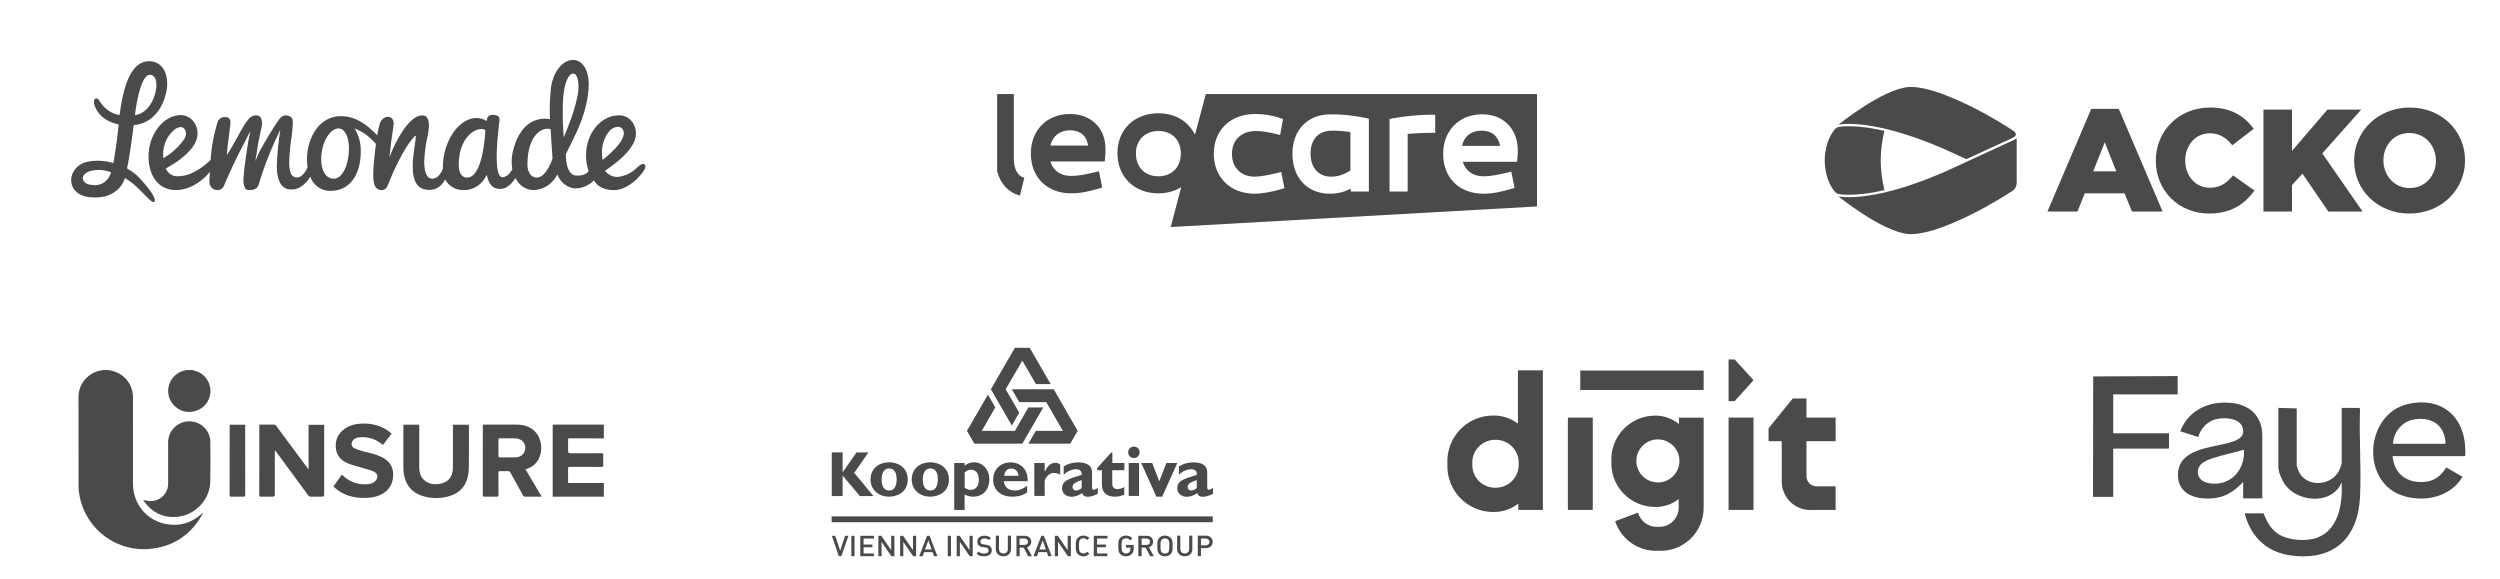 <svg width="298" height="69" viewBox="0 0 298 69" fill="none" xmlns="http://www.w3.org/2000/svg">
<path d="M101.824 56.364L104.113 59.13H102.497L100.441 56.682V59.13H99.144V53.928H100.441V56.278H100.453L102.093 53.928H103.513L101.824 56.364Z" fill="#4A4A4A"/>
<path d="M108.201 57.159C108.201 55.654 106.952 55.103 105.998 55.103C104.835 55.103 103.77 55.8 103.77 57.147C103.77 58.383 104.712 59.203 105.998 59.203C106.854 59.203 108.201 58.725 108.201 57.159ZM106.879 57.135C106.879 57.991 106.573 58.468 105.998 58.468C105.532 58.468 105.092 58.175 105.092 57.147C105.092 56.253 105.459 55.837 105.998 55.837C106.609 55.849 106.879 56.363 106.879 57.135Z" fill="#4A4A4A"/>
<path d="M113.109 57.159C113.109 55.654 111.86 55.103 110.905 55.103C109.743 55.103 108.678 55.8 108.678 57.147C108.678 58.383 109.62 59.203 110.905 59.203C111.774 59.203 113.109 58.725 113.109 57.159ZM111.787 57.135C111.787 57.991 111.481 58.468 110.905 58.468C110.44 58.468 110 58.175 110 57.147C110 56.253 110.367 55.837 110.905 55.837C111.53 55.849 111.787 56.363 111.787 57.135Z" fill="#4A4A4A"/>
<path d="M114.981 55.188H113.745V60.782H114.981V58.934C115.275 59.105 115.642 59.203 115.997 59.203C117.16 59.203 117.931 58.383 117.931 57.11C117.931 55.972 117.123 55.103 116.107 55.103C115.679 55.103 115.336 55.237 114.981 55.519V55.188ZM114.981 56.315C115.287 56.07 115.483 55.996 115.752 55.996C116.34 55.996 116.682 56.437 116.682 57.196C116.682 57.93 116.303 58.395 115.703 58.395C115.458 58.395 115.238 58.322 114.993 58.138V56.315H114.981Z" fill="#4A4A4A"/>
<path d="M122.435 57.906C121.859 58.322 121.468 58.469 120.978 58.469C120.195 58.469 119.718 58.053 119.669 57.355H122.496C122.557 55.923 121.615 55.115 120.464 55.115C119.253 55.115 118.384 55.972 118.384 57.171C118.384 58.407 119.277 59.203 120.672 59.203C120.978 59.203 121.725 59.203 122.435 58.689V57.906ZM119.693 56.719C119.754 56.168 120.06 55.85 120.55 55.85C121.027 55.85 121.358 56.18 121.407 56.719H119.693Z" fill="#4A4A4A"/>
<path d="M124.527 56.045L124.54 56.229C124.907 55.409 125.347 55.201 125.69 55.176C125.825 55.164 126.106 55.127 126.375 55.397V56.584C126.057 56.376 125.715 56.388 125.519 56.388C125.103 56.388 124.527 56.939 124.527 57.416V59.117H123.291V55.188H124.527V56.045Z" fill="#4A4A4A"/>
<path d="M130.843 58.151C130.561 58.359 130.463 58.371 130.378 58.371C130.255 58.371 130.17 58.297 130.17 58.102V56.302C130.17 55.446 129.497 55.115 128.505 55.115C127.881 55.115 127.306 55.274 126.792 55.593V56.596C127.183 56.192 127.746 55.935 128.248 55.935C128.787 55.935 128.958 56.229 128.934 56.596C127.281 57.11 126.596 57.306 126.596 58.248C126.596 58.75 127.061 59.215 127.697 59.215C128.126 59.215 128.517 59.093 129.007 58.775C129.093 59.093 129.289 59.215 129.692 59.215C130.023 59.215 130.512 59.056 130.855 58.86V58.151M128.934 58.175C128.726 58.359 128.481 58.469 128.248 58.469C128.016 58.469 127.844 58.273 127.844 58.053C127.844 57.661 128.199 57.49 128.934 57.22V58.175Z" fill="#4A4A4A"/>
<path d="M134.013 56.045H132.581V57.673C132.581 58.053 132.801 58.297 133.18 58.297C133.437 58.297 133.67 58.236 134.013 58.065V58.958C133.572 59.142 133.254 59.203 132.874 59.203C132.054 59.203 131.344 58.824 131.344 57.734V56.045H130.781V55.8L132.434 53.952H132.593V55.188H134.025V56.045" fill="#4A4A4A"/>
<path d="M135.849 53.916C135.849 54.295 135.543 54.601 135.163 54.601C134.784 54.601 134.478 54.295 134.478 53.916C134.478 53.536 134.784 53.23 135.163 53.23C135.543 53.23 135.849 53.536 135.849 53.916ZM134.539 55.188H135.775V59.117H134.539V55.188Z" fill="#4A4A4A"/>
<path d="M136.032 55.188H137.342L138.186 57.367L139.031 55.188H140.34L138.529 59.203H137.844L136.032 55.188Z" fill="#4A4A4A"/>
<path d="M144.575 58.151C144.281 58.359 144.183 58.371 144.11 58.371C143.975 58.371 143.902 58.297 143.902 58.102V56.302C143.902 55.446 143.229 55.115 142.237 55.115C141.613 55.115 141.038 55.274 140.524 55.593V56.596C140.915 56.192 141.478 55.935 141.98 55.935C142.519 55.935 142.69 56.229 142.666 56.596C141.013 57.11 140.328 57.306 140.328 58.248C140.328 58.75 140.793 59.215 141.429 59.215C141.858 59.215 142.249 59.093 142.727 58.775C142.812 59.093 143.008 59.215 143.424 59.215C143.755 59.215 144.244 59.056 144.587 58.86V58.151M142.653 58.175C142.445 58.359 142.2 58.469 141.968 58.469C141.748 58.469 141.564 58.273 141.564 58.053C141.564 57.661 141.919 57.49 142.653 57.22V58.175Z" fill="#4A4A4A"/>
<path d="M117.759 47.038L118.64 48.568L117.025 51.358H120.978L122.581 48.568H124.356L121.859 52.888H116.144L115.262 51.358L117.759 47.038Z" fill="#4A4A4A"/>
<path d="M122.581 52.887L123.475 51.358H126.694L124.711 47.931H121.492L120.611 46.401H125.604L128.456 51.358L127.575 52.887H122.581Z" fill="#4A4A4A"/>
<path d="M125.237 45.777H123.475L121.859 42.986L119.877 46.401L121.492 49.191L120.611 50.721L118.114 46.401L120.978 41.456H122.741L125.237 45.777Z" fill="#4A4A4A"/>
<path d="M144.563 61.553H99.131V62.25H144.563V61.553Z" fill="#4A4A4A"/>
<path d="M100.282 66.302H99.988L99.156 63.866H99.56L100.147 65.641L100.735 63.866H101.138L100.282 66.302ZM101.481 66.302V63.866H101.861V66.302H101.481ZM102.546 66.302V63.866H104.174V64.197H102.938V64.906H103.99V65.237H102.938V65.971H104.174V66.302H102.546ZM106.254 66.302L105.079 64.588V66.302H104.7V63.866H105.055L106.23 65.579V63.866H106.609V66.302H106.254ZM108.849 66.302L107.674 64.588V66.302H107.295V63.866H107.65L108.825 65.579V63.866H109.204V66.302H108.849ZM111.334 66.302L111.162 65.812H110.159L109.987 66.302H109.571L110.501 63.866H110.807L111.738 66.302H111.334ZM110.66 64.417L110.269 65.494H111.052L110.66 64.417ZM112.974 66.302V63.866H113.353V66.302H112.974ZM115.593 66.302L114.418 64.588V66.302H114.038V63.866H114.393L115.568 65.579V63.866H115.948V66.302H115.593ZM117.294 66.314C116.915 66.314 116.633 66.228 116.401 65.996L116.658 65.751C116.841 65.934 117.049 65.983 117.306 65.983C117.637 65.983 117.833 65.849 117.833 65.616C117.833 65.506 117.796 65.42 117.735 65.359C117.673 65.298 117.612 65.273 117.453 65.261L117.159 65.225C116.951 65.2 116.792 65.127 116.682 65.029C116.56 64.919 116.499 64.76 116.499 64.564C116.499 64.135 116.817 63.854 117.343 63.854C117.673 63.854 117.918 63.94 118.126 64.135L117.882 64.368C117.722 64.221 117.539 64.184 117.331 64.184C117.037 64.184 116.866 64.343 116.866 64.564C116.866 64.649 116.89 64.735 116.964 64.784C117.025 64.833 117.135 64.882 117.245 64.894L117.539 64.931C117.771 64.968 117.906 65.016 118.016 65.114C118.151 65.225 118.224 65.408 118.224 65.616C118.212 66.045 117.833 66.314 117.294 66.314ZM119.607 66.314C119.093 66.314 118.702 65.971 118.702 65.469V63.854H119.081V65.445C119.081 65.775 119.289 65.971 119.607 65.971C119.925 65.971 120.134 65.775 120.134 65.445V63.854H120.513V65.469C120.513 65.983 120.121 66.314 119.607 66.314ZM122.557 66.302L122.018 65.273H121.541V66.302H121.162V63.866H122.141C122.618 63.866 122.924 64.16 122.924 64.576C122.924 64.919 122.704 65.151 122.422 65.225L123.01 66.302H122.557ZM122.104 64.197H121.529V64.955H122.104C122.361 64.955 122.532 64.821 122.532 64.576C122.532 64.331 122.361 64.197 122.104 64.197ZM124.956 66.302L124.784 65.812H123.781L123.609 66.302H123.193L124.123 63.866H124.429L125.36 66.302H124.956ZM124.283 64.417L123.891 65.494H124.674L124.283 64.417ZM127.293 66.302L126.118 64.588V66.302H125.739V63.866H126.094L127.269 65.579V63.866H127.648V66.302H127.293ZM129.141 66.314C128.872 66.314 128.652 66.216 128.481 66.057C128.236 65.812 128.236 65.543 128.236 65.078C128.236 64.613 128.236 64.343 128.481 64.099C128.652 63.927 128.884 63.842 129.141 63.842C129.46 63.842 129.668 63.952 129.851 64.123L129.594 64.368C129.46 64.245 129.35 64.16 129.141 64.16C128.995 64.16 128.86 64.209 128.762 64.307C128.64 64.441 128.615 64.576 128.615 65.066C128.615 65.555 128.64 65.69 128.762 65.824C128.848 65.922 128.982 65.971 129.141 65.971C129.35 65.971 129.46 65.898 129.594 65.763L129.851 66.008C129.655 66.204 129.447 66.314 129.141 66.314ZM130.378 66.302V63.866H132.005V64.197H130.769V64.906H131.822V65.237H130.769V65.971H132.005V66.302H130.378ZM134.906 66.032C134.722 66.216 134.49 66.314 134.208 66.314C133.939 66.314 133.719 66.216 133.548 66.057C133.303 65.812 133.303 65.543 133.303 65.078C133.303 64.613 133.303 64.343 133.548 64.099C133.719 63.927 133.939 63.842 134.208 63.842C134.551 63.842 134.747 63.94 134.979 64.16L134.722 64.405C134.563 64.245 134.441 64.16 134.221 64.16C134.074 64.16 133.927 64.221 133.841 64.307C133.719 64.441 133.694 64.576 133.694 65.066C133.694 65.555 133.719 65.69 133.841 65.824C133.927 65.922 134.074 65.971 134.221 65.971C134.392 65.971 134.527 65.91 134.625 65.8C134.722 65.702 134.747 65.567 134.747 65.408V65.273H134.221V64.955H135.139V65.323C135.139 65.665 135.077 65.861 134.906 66.032ZM137.097 66.302L136.558 65.273H136.081V66.302H135.689V63.866H136.668C137.146 63.866 137.452 64.16 137.452 64.576C137.452 64.919 137.231 65.151 136.95 65.225L137.537 66.302H137.097ZM136.656 64.197H136.081V64.955H136.656C136.913 64.955 137.085 64.821 137.085 64.576C137.085 64.331 136.913 64.197 136.656 64.197ZM139.532 66.057C139.361 66.228 139.129 66.314 138.859 66.314C138.59 66.314 138.37 66.216 138.198 66.057C137.954 65.812 137.954 65.543 137.954 65.078C137.954 64.613 137.954 64.343 138.198 64.099C138.37 63.927 138.59 63.842 138.859 63.842C139.129 63.842 139.361 63.94 139.532 64.099C139.777 64.343 139.777 64.613 139.777 65.078C139.777 65.543 139.777 65.812 139.532 66.057ZM139.239 64.319C139.153 64.221 139.006 64.172 138.859 64.172C138.712 64.172 138.566 64.233 138.48 64.319C138.357 64.454 138.333 64.588 138.333 65.078C138.333 65.567 138.357 65.702 138.48 65.837C138.566 65.934 138.712 65.983 138.859 65.983C139.006 65.983 139.153 65.922 139.239 65.837C139.361 65.702 139.386 65.567 139.386 65.078C139.386 64.588 139.361 64.454 139.239 64.319ZM141.221 66.314C140.707 66.314 140.316 65.971 140.316 65.469V63.854H140.695V65.445C140.695 65.775 140.903 65.971 141.221 65.971C141.54 65.971 141.748 65.775 141.748 65.445V63.854H142.127V65.469C142.139 65.983 141.735 66.314 141.221 66.314ZM143.73 65.335H143.155V66.289H142.776V63.854H143.743C144.244 63.854 144.55 64.172 144.55 64.588C144.55 65.029 144.232 65.335 143.73 65.335ZM143.718 64.197H143.155V65.004H143.706C143.975 65.004 144.159 64.857 144.159 64.6C144.159 64.343 143.975 64.197 143.718 64.197Z" fill="#4A4A4A"/>
<mask id="mask0_5695_9321" style="mask-type:luminance" maskUnits="userSpaceOnUse" x="0" y="0" width="86" height="32">
<path d="M85.36 0.749H0.037V31.661H85.36V0.749Z" fill="white"/>
</mask>
<g mask="url(#mask0_5695_9321)">
<path fill-rule="evenodd" clip-rule="evenodd" d="M71.825 19.058L71.778 18.627C71.714 18.097 71.755 17.558 71.898 17.047C72.041 16.535 72.283 16.062 72.608 15.659C72.737 15.498 72.894 15.368 73.07 15.273C73.246 15.179 73.437 15.124 73.633 15.11C73.766 15.101 73.899 15.135 74.015 15.206C74.132 15.278 74.226 15.384 74.287 15.512C74.875 16.785 71.827 19.059 71.827 19.059M67.192 16.381L67.151 15.663L67.145 15.572C67.062 14.271 67.057 12.965 67.128 11.663C67.272 9.906 67.746 8.77 68.335 8.77C68.399 8.773 68.461 8.791 68.518 8.824C68.574 8.857 68.623 8.903 68.66 8.959C68.954 9.357 69.04 10.417 68.857 11.371C68.599 12.614 68.228 13.826 67.749 14.99C67.651 15.241 67.565 15.462 67.498 15.652L67.192 16.381ZM63.977 21.168C63.226 21.168 62.871 20.386 62.871 19.651C62.871 15.86 64.797 15.111 65.64 15.401C65.64 15.401 65.668 16.121 65.736 17.048C65.795 17.853 65.848 18.806 65.861 18.888C65.861 18.888 65.161 21.166 63.976 21.166M57.852 15.548C57.852 15.548 57.638 21.166 55.687 21.166C54.752 21.166 54.68 20.034 54.68 19.686C54.68 15.68 57.477 14.967 57.852 15.546M39.804 21.298C38.685 21.298 38.286 20.091 38.286 18.962C38.286 16.903 39.39 15.307 40.338 15.307C41.263 15.307 41.598 16.687 41.598 17.614C41.598 19.68 40.809 21.298 39.804 21.298ZM21.996 16.521C21.332 17.498 20.467 18.295 19.469 18.849C19.395 18.215 19.475 17.571 19.702 16.981C19.928 16.391 20.293 15.874 20.76 15.482C21.929 14.573 22.46 15.734 21.997 16.519M70.792 21.5C71.248 22.281 72.06 22.66 73.207 22.66C74.468 22.66 75.773 21.628 76.52 20.667C76.964 20.098 77.012 19.77 76.826 19.592C76.657 19.429 76.282 19.642 75.938 19.978C75.302 20.609 74.493 20.999 73.634 21.089C73.346 21.101 73.059 21.04 72.796 20.912C72.533 20.785 72.301 20.593 72.118 20.353C74.239 18.945 75.801 17.348 75.801 15.976C75.815 15.678 75.77 15.38 75.67 15.101C75.569 14.823 75.416 14.57 75.219 14.36C75.022 14.15 74.786 13.988 74.527 13.883C74.268 13.778 73.992 13.733 73.715 13.752C71.858 13.752 69.853 15.598 69.853 18.582C69.86 19.203 69.964 19.819 70.159 20.404C70.159 20.404 69.791 21.027 68.62 20.922C67.374 20.811 67.454 18.362 67.454 18.362C67.454 18.362 67.834 17.589 67.979 17.302C68.821 15.618 69.975 13.312 70.161 10.548C70.263 8.999 69.862 8.167 69.504 7.742C69.364 7.562 69.191 7.416 68.996 7.311C68.8 7.207 68.588 7.147 68.37 7.135C66.93 7.135 65.932 8.742 65.689 10.329C65.544 11.614 65.497 12.909 65.549 14.202C65.1 14.115 64.641 14.123 64.196 14.228C63.751 14.333 63.33 14.532 62.957 14.813C61.769 15.69 61.242 17.444 61.075 18.33C61 18.737 60.974 19.152 60.999 19.566C61.011 19.763 61.067 20.144 61.067 20.144C61.067 20.144 60.64 21.123 59.88 21.123C58.658 21.123 59.465 14.955 59.511 14.609C59.55 14.33 59.706 13.734 58.844 13.692C58.322 13.667 58.105 13.879 58.065 14.155L58.03 14.431C58.03 14.431 56.262 13.122 54.26 15.48C53.289 16.752 52.768 18.357 52.789 20.006V20.098C52.789 20.098 52.351 21.478 51.331 21.271C50.651 21.134 50.564 19.818 50.564 19.309C50.6 18.32 50.725 17.337 50.937 16.373C51.032 15.949 51.098 15.517 51.133 15.082C51.133 14.149 50.893 13.751 50.33 13.751C49.564 13.751 48.877 14.413 48.117 15.43C47.421 16.457 46.852 17.577 46.423 18.762C46.423 18.762 46.455 18.399 46.505 18.049C46.537 17.822 46.625 16.774 46.788 15.821C46.879 15.294 46.911 14.863 46.917 14.816C46.935 14.703 46.931 14.587 46.904 14.476C46.878 14.365 46.83 14.261 46.764 14.171C46.697 14.09 46.615 14.025 46.522 13.982C46.43 13.938 46.33 13.916 46.229 13.918C45.992 13.938 45.768 14.041 45.59 14.211C45.412 14.38 45.291 14.608 45.243 14.86C45.152 15.16 45.079 15.466 45.026 15.777L44.962 16.122L44.726 15.888C43.789 14.955 42.492 13.845 40.631 13.845C38.01 13.845 36.594 16.485 36.594 18.97C36.594 19.261 36.611 19.551 36.645 19.839L36.659 19.945C36.659 19.945 36.112 21.387 35.152 21.125C34.732 21.009 34.472 20.521 34.472 19.358C34.506 18.33 34.601 17.305 34.757 16.29C34.793 16.022 34.822 15.811 34.831 15.713L34.854 15.421C34.927 14.543 34.948 14.147 34.681 13.956C34.494 13.821 34.274 13.749 34.049 13.75C33.849 13.761 33.657 13.842 33.502 13.98C33.265 14.165 32.489 15.29 31.023 17.893C30.999 17.935 30.986 17.958 30.985 17.96L30.825 18.295L30.44 19.216L30.65 17.878L30.663 17.79C30.697 17.565 30.758 17.168 30.783 17.041L30.845 16.75C30.944 16.284 31.151 15.315 31.177 15.143C31.232 14.952 31.251 14.751 31.233 14.552C31.215 14.353 31.159 14.159 31.071 13.984C30.993 13.898 30.898 13.833 30.793 13.793C30.689 13.752 30.577 13.738 30.466 13.751C29.935 13.751 29.506 14.193 28.769 15.495C28.654 15.699 28.223 16.477 27.882 17.093C27.441 17.891 27.041 18.481 27.041 18.481L27.134 17.414C27.205 16.935 27.472 14.735 27.476 14.631C27.476 14.167 27.264 13.951 26.811 13.951C26.649 13.939 26.487 13.974 26.343 14.054C26.198 14.134 26.076 14.255 25.99 14.404C25.502 15.903 25.205 17.468 25.108 19.055C25.108 19.055 23.258 21.004 21.279 21.004C20.97 21.042 20.657 20.974 20.385 20.809C20.113 20.645 19.896 20.392 19.764 20.087C19.764 20.087 20.823 19.485 21.325 19.104C22.612 18.129 23.548 17.136 23.548 15.86C23.543 15.542 23.474 15.228 23.345 14.942C23.216 14.655 23.031 14.403 22.802 14.202C22.573 14.001 22.306 13.856 22.02 13.779C21.735 13.701 21.436 13.691 21.147 13.751C19.282 14.018 17.706 16.155 17.706 18.638C17.706 20.974 18.896 22.657 20.966 22.657C23.363 22.657 25.018 20.494 25.018 20.494L24.967 21.481C24.941 21.629 24.947 21.781 24.984 21.927C25.02 22.072 25.087 22.206 25.179 22.319C25.271 22.432 25.385 22.522 25.513 22.58C25.642 22.639 25.781 22.665 25.92 22.657C26.09 22.662 26.257 22.61 26.399 22.51C26.541 22.41 26.651 22.265 26.716 22.096C27.474 20.288 28.317 18.523 29.242 16.808L29.286 16.73L29.51 16.261L29.842 15.654L29.576 16.955C29.527 17.252 29.104 19.893 29.043 21.058C28.958 21.538 29.021 22.035 29.222 22.473C29.294 22.542 29.38 22.595 29.472 22.627C29.565 22.658 29.662 22.668 29.759 22.656C30.34 22.656 30.701 22.436 30.832 22.003C31.375 20.174 32.047 18.393 32.841 16.675L32.882 16.594L33.417 15.452C33.183 16.9 33.042 18.364 32.995 19.833C32.995 20.682 33.148 22.228 34.254 22.522C35.957 22.974 37.003 21.047 37.003 21.047L37.114 21.384C37.35 21.821 37.693 22.179 38.105 22.42C38.517 22.66 38.982 22.774 39.449 22.748C41.609 22.748 43.004 20.914 43.004 18.074C43.032 17.088 42.772 16.119 42.262 15.302C42.767 15.502 43.247 15.767 43.693 16.092C44.094 16.408 44.47 16.762 44.814 17.149L44.798 17.265C44.778 17.401 44.761 17.537 44.743 17.674C44.675 18.219 44.615 18.791 44.564 19.373C44.517 19.916 44.493 20.407 44.493 20.832C44.492 21.075 44.505 21.319 44.532 21.56C44.553 21.762 44.601 21.959 44.676 22.146C44.749 22.301 44.861 22.432 44.999 22.522C45.137 22.612 45.296 22.659 45.457 22.656C45.627 22.669 45.796 22.619 45.935 22.513C46.075 22.408 46.176 22.254 46.224 22.077C47.902 17.81 49.246 16.443 49.364 16.307C49.676 15.948 49.535 16.615 49.535 16.615L49.523 16.703C49.523 16.717 49.313 18.163 49.268 18.602C49.222 19.011 49.198 19.422 49.197 19.833C49.197 21.022 49.439 22.376 50.712 22.59C51.17 22.699 51.648 22.642 52.072 22.426C52.496 22.21 52.842 21.848 53.056 21.397C53.278 21.787 53.589 22.107 53.96 22.328C54.331 22.548 54.748 22.662 55.171 22.656C55.76 22.69 56.344 22.535 56.852 22.212C57.359 21.888 57.767 21.411 58.025 20.839C58.255 21.932 58.663 22.522 59.646 22.522C60.71 22.522 61.448 21.218 61.448 21.218C61.647 21.643 61.95 22.001 62.323 22.255C62.696 22.508 63.126 22.647 63.567 22.656C64.091 22.65 64.605 22.51 65.069 22.248C65.532 21.985 65.931 21.607 66.234 21.145L66.438 20.801C66.608 21.248 66.885 21.637 67.242 21.929C67.599 22.22 68.022 22.403 68.466 22.457C69.33 22.481 70.168 22.136 70.798 21.497M11.083 22.056C9.547 21.994 9.462 20.694 10.873 20.358C11.662 20.178 12.481 20.242 13.238 20.543C13.106 21.032 12.816 21.454 12.42 21.732C12.025 22.009 11.55 22.124 11.083 22.056M17.907 8.918C18.795 8.998 18.728 10.342 18.486 11.181C17.778 13.652 16.085 13.725 16.085 13.725C16.085 13.725 16.62 8.8 17.907 8.915M15.934 14.906C15.934 14.906 18.781 14.926 19.751 11.273C20.313 9.147 19.517 7.334 17.85 7.296C16.168 7.257 14.865 8.878 14.254 13.722C13.779 13.643 13.325 13.457 12.921 13.177C12.518 12.896 12.173 12.527 11.909 12.093C11.569 11.43 11.057 11.74 11.217 12.369C11.757 14.49 14.151 14.832 14.151 14.832C14.151 14.832 14.053 15.77 13.905 16.92C13.761 18.035 13.515 19.439 13.515 19.439C12.501 19.129 11.434 19.076 10.398 19.285C7.928 19.846 7.657 23.177 10.679 23.506C14.223 23.893 14.892 21.226 14.892 21.226C15.503 21.591 16.07 22.038 16.578 22.555C17.673 23.621 18.173 24.281 18.4 24.046C18.648 23.786 18.101 22.879 17.086 21.724C16.546 21.042 15.886 20.483 15.145 20.078C15.145 20.078 15.335 19.213 15.542 17.809C15.761 16.323 15.94 14.908 15.94 14.908" fill="#4A4A4A"/>
</g>
<path d="M183.911 44.145V60.784H180.985V60.024C180.127 60.699 179.061 61.054 177.97 61.031C177.232 61.028 176.502 60.876 175.824 60.583C175.146 60.291 174.535 59.864 174.026 59.329C173.518 58.793 173.123 58.16 172.866 57.468C172.609 56.776 172.495 56.039 172.531 55.302C172.488 54.561 172.597 53.819 172.85 53.121C173.104 52.424 173.498 51.785 174.007 51.245C174.516 50.705 175.13 50.274 175.811 49.98C176.492 49.685 177.226 49.532 177.968 49.531C179.037 49.51 180.081 49.849 180.935 50.491V44.145H183.911ZM181.028 55.301C181.047 54.925 180.989 54.548 180.856 54.195C180.723 53.842 180.519 53.521 180.256 53.251C179.993 52.98 179.677 52.767 179.328 52.624C178.979 52.482 178.605 52.413 178.228 52.421C177.856 52.421 177.488 52.496 177.147 52.642C176.805 52.788 176.497 53.003 176.241 53.273C175.986 53.543 175.788 53.862 175.66 54.211C175.532 54.559 175.476 54.931 175.497 55.302C175.481 55.67 175.539 56.037 175.669 56.381C175.799 56.725 175.998 57.04 176.253 57.305C176.509 57.57 176.815 57.78 177.154 57.923C177.493 58.066 177.858 58.139 178.226 58.136C178.599 58.146 178.971 58.079 179.317 57.94C179.664 57.801 179.978 57.592 180.24 57.326C180.503 57.06 180.708 56.744 180.843 56.395C180.978 56.047 181.041 55.675 181.026 55.302M186.889 49.775H189.859V60.783H186.889V49.775ZM203.076 49.775V60.459C203.087 61.165 202.951 61.865 202.679 62.516C202.406 63.167 202.002 63.755 201.491 64.243C200.98 64.73 200.375 65.107 199.712 65.349C199.049 65.591 198.343 65.694 197.638 65.651C196.518 65.704 195.411 65.388 194.487 64.751C193.563 64.115 192.873 63.193 192.523 62.127L195.253 61.106C195.393 61.619 195.707 62.067 196.141 62.374C196.574 62.682 197.101 62.83 197.631 62.793C197.956 62.817 198.283 62.772 198.589 62.66C198.895 62.548 199.175 62.372 199.408 62.145C199.641 61.917 199.823 61.642 199.943 61.338C200.062 61.035 200.115 60.709 200.099 60.383V59.486C199.298 60.12 198.301 60.453 197.281 60.428C196.579 60.428 195.884 60.286 195.238 60.011C194.592 59.736 194.009 59.333 193.522 58.827C193.036 58.32 192.657 57.721 192.408 57.065C192.159 56.408 192.045 55.708 192.074 55.007C192.042 54.305 192.152 53.603 192.398 52.945C192.643 52.287 193.018 51.684 193.501 51.174C193.985 50.664 194.566 50.257 195.21 49.976C195.854 49.695 196.548 49.547 197.251 49.541C198.3 49.521 199.322 49.878 200.131 50.547V49.784H203.074V49.775H203.076ZM200.187 55.012C200.197 54.669 200.137 54.328 200.012 54.009C199.888 53.69 199.7 53.398 199.461 53.153C199.222 52.907 198.936 52.712 198.62 52.578C198.304 52.445 197.965 52.376 197.622 52.376C197.279 52.376 196.94 52.445 196.624 52.578C196.308 52.711 196.022 52.906 195.783 53.152C195.544 53.398 195.356 53.689 195.231 54.008C195.106 54.327 195.047 54.668 195.056 55.011C195.074 55.68 195.352 56.315 195.831 56.781C196.31 57.248 196.953 57.509 197.622 57.509C198.29 57.509 198.933 57.248 199.412 56.781C199.891 56.315 200.169 55.68 200.187 55.011M206.046 49.775H209.017V60.783H206.046V49.775ZM215.334 49.775H218.808V52.592H215.332V56.671C215.319 56.845 215.344 57.02 215.405 57.183C215.465 57.346 215.56 57.495 215.684 57.618C215.807 57.741 215.955 57.836 216.119 57.897C216.282 57.958 216.457 57.982 216.63 57.969H218.807V60.787H216.007C215.528 60.818 215.048 60.748 214.599 60.58C214.149 60.413 213.739 60.153 213.397 59.816C213.055 59.48 212.788 59.075 212.613 58.628C212.438 58.181 212.36 57.703 212.383 57.223V52.589H210.81V51.063L213.69 47.5H215.333L215.334 49.775ZM188.367 44.165H203.075V46.488H188.368L188.367 44.165Z" fill="#4A4A4A"/>
<path d="M209.018 45.324L206.774 42.847H206.047V47.817H206.766L209.018 45.324Z" fill="#4A4A4A"/>
<g clip-path="url(#clip0_5695_9321)">
<path d="M156.218 18.337C156.218 19.978 157.168 21.058 158.637 21.058C159.457 21.058 160.148 20.842 160.969 20.324V15.746C160.148 15.616 159.5 15.573 158.723 15.573C157.125 15.616 156.218 16.61 156.218 18.337Z" fill="#4A4A4A"/>
<path d="M176.603 15.573C175.394 15.573 174.53 16.221 174.271 17.387H178.806C178.59 16.221 177.812 15.573 176.603 15.573Z" fill="#4A4A4A"/>
<path d="M143.736 11.211L142.441 16.048C141.663 14.493 140.108 13.5 138.079 13.5C135.228 13.5 133.198 15.443 133.198 18.251C133.198 21.058 135.185 23.045 138.079 23.045C139.115 23.045 140.022 22.786 140.799 22.311L139.547 27.061L183.384 24.599V11.211H143.736ZM138.079 21.015C136.481 21.015 135.401 19.935 135.401 18.294C135.401 16.696 136.481 15.616 138.079 15.616C139.677 15.616 140.756 16.653 140.756 18.294C140.756 19.935 139.677 21.015 138.079 21.015ZM152.633 22.57C151.597 22.872 150.431 23.088 149.524 23.088C146.673 23.088 144.686 21.144 144.686 18.337C144.686 15.487 146.673 13.586 149.653 13.586C150.603 13.586 151.726 13.759 152.547 14.061L152.936 14.191L152.59 16.091L152.072 15.962C151.208 15.746 150.344 15.616 149.696 15.616C147.969 15.616 146.846 16.696 146.846 18.337C146.846 19.978 147.926 21.058 149.567 21.058C150.171 21.058 151.165 20.885 152.201 20.626L152.72 20.497L153.108 22.44L152.633 22.57ZM163.171 22.829H161.012V22.483C160.191 22.915 159.414 23.088 158.507 23.088C155.829 23.088 154.058 21.188 154.058 18.337C154.058 15.487 155.872 13.63 158.593 13.63C160.234 13.63 161.228 13.759 162.783 14.061L163.171 14.148V22.829ZM171.075 15.832H170.557C169.65 15.832 168.786 15.875 167.793 15.962V22.829H165.633V14.191L166.022 14.105C167.577 13.845 169.088 13.673 170.557 13.673H171.075V15.832ZM180.922 17.862C180.922 18.251 180.922 18.424 180.879 18.855L180.836 19.287H174.357C174.703 20.367 175.567 21.015 176.819 21.015C177.726 21.015 178.503 20.842 179.626 20.583L180.145 20.453L180.533 22.397L180.101 22.526C179.022 22.829 178.071 23.088 176.819 23.088C173.925 23.088 172.025 21.188 172.025 18.337C172.025 15.573 173.925 13.63 176.646 13.63C179.151 13.586 180.879 15.314 180.922 17.862Z" fill="#4A4A4A"/>
<path d="M127.54 13.586C124.776 13.586 122.876 15.53 122.876 18.294C122.876 21.144 124.819 23.044 127.67 23.044C128.922 23.044 129.873 22.785 130.952 22.483L131.384 22.354L130.995 20.41L130.477 20.54C129.354 20.799 128.577 20.971 127.67 20.971C126.417 20.971 125.51 20.324 125.208 19.244H131.687L131.73 18.812C131.773 18.38 131.773 18.251 131.773 17.819C131.816 15.314 130.089 13.586 127.54 13.586ZM125.208 17.344C125.467 16.221 126.331 15.53 127.54 15.53C128.75 15.53 129.527 16.177 129.7 17.344H125.208Z" fill="#4A4A4A"/>
<path d="M120.846 18.899V11.211H118.687V18.899C118.687 21.188 119.81 22.872 121.58 23.304L122.099 21.188C121.321 21.015 120.846 20.151 120.846 18.899Z" fill="#4A4A4A"/>
</g>
<path d="M12.96 44.114C13.111 44.147 13.263 44.176 13.413 44.215C14.857 44.587 15.847 45.852 15.849 47.339C15.853 49.699 15.85 52.06 15.85 54.421C15.85 55.499 15.85 56.577 15.85 57.655C15.85 60.114 17.54 62.118 19.984 62.498C21.489 62.731 22.826 62.309 23.972 61.309C24.033 61.256 24.091 61.2 24.152 61.146C24.159 61.139 24.173 61.142 24.212 61.135C24.171 61.214 24.139 61.277 24.104 61.339C22.818 63.623 20.885 65.015 18.269 65.384C14.019 65.984 10.143 63.123 9.447 58.908C9.389 58.561 9.361 58.206 9.361 57.855C9.354 54.335 9.357 50.815 9.357 47.296C9.357 45.733 10.543 44.373 12.103 44.147C12.152 44.14 12.199 44.125 12.248 44.114C12.485 44.114 12.722 44.114 12.96 44.114Z" fill="#4A4A4A"/>
<path d="M71.98 59.209C71.718 59.206 71.456 59.202 71.194 59.202C69.514 59.201 67.835 59.202 66.155 59.202C66.069 59.202 65.983 59.202 65.881 59.202V50.631C65.928 50.626 65.976 50.615 66.023 50.615C67.983 50.615 69.944 50.615 71.904 50.615C71.93 50.615 71.955 50.619 71.979 50.62V52.256C70.606 52.254 69.233 52.252 67.861 52.247C67.737 52.247 67.718 52.308 67.719 52.41C67.721 52.868 67.72 53.326 67.72 53.784C67.72 53.946 67.801 54.028 67.964 54.028C69.212 54.028 70.46 54.031 71.708 54.025C71.865 54.024 71.912 54.072 71.908 54.225C71.898 54.628 71.895 55.031 71.909 55.432C71.915 55.616 71.852 55.657 71.676 55.657C70.434 55.65 69.192 55.657 67.95 55.649C67.775 55.648 67.711 55.688 67.716 55.873C67.729 56.362 67.72 56.852 67.721 57.341C67.721 57.413 67.728 57.486 67.732 57.574H71.98V59.21V59.209Z" fill="#4A4A4A"/>
<path d="M22.965 44.114C23.233 44.21 23.515 44.279 23.765 44.408C24.801 44.941 25.312 46.16 24.992 47.285C24.667 48.426 23.607 49.163 22.387 49.097C21.258 49.037 20.269 48.147 20.083 47.026C19.86 45.68 20.728 44.425 22.074 44.147C22.11 44.139 22.143 44.125 22.178 44.114C22.44 44.114 22.703 44.114 22.965 44.114Z" fill="#4A4A4A"/>
<path d="M17.067 59.601C17.366 59.643 17.67 59.719 17.975 59.723C19.103 59.737 20.037 58.807 20.041 57.682C20.045 56.034 20.041 54.386 20.043 52.738C20.044 51.346 21.163 50.229 22.559 50.22C23.914 50.211 25.052 51.293 25.071 52.658C25.092 54.25 25.096 55.843 25.063 57.434C25.019 59.542 23.301 61.38 21.191 61.595C19.479 61.77 18.139 61.112 17.147 59.73C17.112 59.682 17.084 59.629 17.067 59.6V59.601Z" fill="#4A4A4A"/>
<path d="M32.759 53.709V53.906C32.759 55.591 32.759 57.277 32.759 58.962C32.759 59.122 32.676 59.202 32.51 59.202C32.042 59.202 31.573 59.199 31.105 59.204C30.969 59.205 30.905 59.181 30.905 59.021C30.911 56.276 30.909 53.532 30.909 50.787C30.909 50.739 30.916 50.69 30.923 50.616C31.052 50.616 31.174 50.616 31.297 50.616C31.74 50.616 32.184 50.621 32.627 50.614C32.758 50.612 32.841 50.649 32.922 50.758C34.143 52.411 35.37 54.061 36.596 55.712C36.647 55.779 36.698 55.845 36.782 55.954V50.633H38.642V50.857C38.642 53.559 38.642 56.261 38.642 58.962C38.642 59.122 38.559 59.202 38.394 59.203C37.951 59.203 37.507 59.198 37.064 59.206C36.919 59.208 36.826 59.165 36.738 59.045C35.468 57.311 34.193 55.582 32.918 53.851C32.88 53.8 32.839 53.749 32.8 53.698C32.787 53.702 32.773 53.707 32.76 53.711L32.759 53.709Z" fill="#4A4A4A"/>
<path d="M57.565 50.615C57.644 50.615 57.711 50.615 57.778 50.615C59.058 50.615 60.339 50.611 61.618 50.616C62.441 50.619 63.182 50.844 63.774 51.445C64.044 51.721 64.235 52.043 64.353 52.409C64.568 53.073 64.572 53.738 64.34 54.397C64.085 55.119 63.582 55.606 62.857 55.867C62.793 55.89 62.73 55.913 62.637 55.946C63.277 57.025 63.911 58.092 64.561 59.187C64.465 59.193 64.406 59.201 64.347 59.201C63.772 59.202 63.198 59.196 62.623 59.205C62.475 59.208 62.402 59.153 62.334 59.03C61.835 58.122 61.326 57.22 60.828 56.312C60.765 56.198 60.696 56.155 60.566 56.158C60.253 56.167 59.941 56.172 59.63 56.157C59.447 56.148 59.414 56.219 59.415 56.38C59.421 57.248 59.414 58.115 59.421 58.982C59.422 59.149 59.378 59.21 59.202 59.206C58.709 59.195 58.215 59.199 57.722 59.204C57.593 59.205 57.549 59.164 57.549 59.033C57.552 56.27 57.551 53.506 57.552 50.743C57.552 50.713 57.558 50.682 57.564 50.615L57.565 50.615ZM59.419 53.379C59.419 53.707 59.42 54.035 59.417 54.364C59.417 54.463 59.431 54.527 59.557 54.525C60.2 54.52 60.843 54.534 61.486 54.517C62.016 54.504 62.451 54.16 62.57 53.698C62.77 52.923 62.254 52.27 61.41 52.251C60.805 52.238 60.199 52.252 59.594 52.245C59.45 52.244 59.413 52.297 59.415 52.431C59.423 52.746 59.418 53.062 59.418 53.378L59.419 53.379Z" fill="#4A4A4A"/>
<path d="M53.988 50.626H55.886C55.889 50.709 55.896 50.782 55.896 50.855C55.896 52.441 55.908 54.027 55.889 55.613C55.884 56.061 55.837 56.52 55.726 56.953C55.438 58.068 54.699 58.793 53.597 59.126C52.507 59.456 51.403 59.456 50.317 59.104C49.072 58.699 48.366 57.819 48.149 56.55C48.1 56.264 48.084 55.971 48.082 55.681C48.076 54.083 48.079 52.484 48.08 50.885C48.08 50.801 48.087 50.716 48.092 50.624H49.962C49.967 50.713 49.975 50.797 49.975 50.882C49.975 52.505 49.975 54.128 49.975 55.751C49.975 56.276 50.104 56.759 50.48 57.148C50.957 57.641 51.569 57.762 52.218 57.701C53.357 57.594 53.987 56.883 53.987 55.745C53.987 54.115 53.987 52.486 53.987 50.856C53.987 50.784 53.988 50.711 53.988 50.626Z" fill="#4A4A4A"/>
<path d="M39.732 57.998C40.078 57.516 40.406 57.058 40.744 56.587C40.791 56.624 40.831 56.651 40.865 56.683C41.697 57.463 42.684 57.808 43.823 57.716C44.126 57.691 44.412 57.606 44.655 57.414C45.135 57.035 45.097 56.453 44.542 56.203C44.137 56.021 43.693 55.922 43.266 55.79C42.672 55.607 42.06 55.468 41.484 55.239C40.596 54.884 40.062 54.227 40.021 53.246C39.982 52.291 40.396 51.559 41.193 51.04C41.733 50.689 42.34 50.531 42.98 50.499C44.185 50.437 45.314 50.664 46.308 51.385C46.432 51.475 46.547 51.578 46.68 51.686C46.332 52.142 45.998 52.579 45.649 53.036C45.588 52.988 45.537 52.948 45.485 52.909C44.663 52.271 43.735 52.006 42.698 52.147C42.446 52.182 42.221 52.292 42.063 52.504C41.81 52.842 41.874 53.252 42.254 53.432C42.6 53.596 42.973 53.71 43.344 53.809C44.06 54 44.791 54.139 45.465 54.462C46.368 54.895 46.88 55.589 46.869 56.601C46.857 57.671 46.386 58.481 45.399 58.957C44.678 59.304 43.905 59.381 43.117 59.347C42.127 59.306 41.192 59.072 40.368 58.501C40.15 58.35 39.951 58.172 39.732 57.997V57.998Z" fill="#4A4A4A"/>
<path d="M27.385 50.625H29.224V50.85C29.224 53.556 29.222 56.262 29.228 58.968C29.228 59.157 29.178 59.211 28.988 59.206C28.514 59.194 28.04 59.198 27.566 59.204C27.425 59.206 27.371 59.169 27.371 59.017C27.375 56.274 27.374 53.532 27.375 50.789C27.375 50.74 27.381 50.692 27.386 50.625L27.385 50.625Z" fill="#4A4A4A"/>
<path d="M249.279 12.974H252.557L257.782 25.212H254.135L253.241 23.042H248.508L247.632 25.212H244.055L249.279 12.974ZM252.26 20.42L250.892 16.965L249.507 20.42H252.26Z" fill="#4A4A4A"/>
<path d="M256.974 19.171V19.136C256.974 15.595 259.727 12.818 263.443 12.818C265.949 12.818 267.562 13.859 268.65 15.352L266.091 17.314C265.389 16.446 264.583 15.89 263.408 15.89C261.69 15.89 260.48 17.331 260.48 19.101V19.136C260.48 20.958 261.69 22.382 263.408 22.382C264.688 22.382 265.442 21.791 266.178 20.906L268.737 22.711C267.579 24.29 266.019 25.454 263.303 25.454C259.796 25.454 256.974 22.797 256.974 19.171Z" fill="#4A4A4A"/>
<path d="M269.805 13.061H273.205V17.991L277.431 13.061H281.463L276.817 18.286L281.62 25.212H277.536L274.45 20.698L273.205 22.07V25.212H269.805V13.061Z" fill="#4A4A4A"/>
<path d="M280.613 19.171V19.136C280.613 15.646 283.453 12.818 287.24 12.818C291.027 12.818 293.832 15.613 293.832 19.101V19.136C293.832 22.626 290.992 25.454 287.205 25.454C283.418 25.454 280.613 22.659 280.613 19.171ZM290.36 19.171V19.136C290.36 17.383 289.08 15.856 287.205 15.856C285.33 15.856 284.102 17.349 284.102 19.101V19.136C284.102 20.889 285.382 22.416 287.24 22.416C289.098 22.416 290.36 20.923 290.36 19.171Z" fill="#4A4A4A"/>
<path d="M240.389 16.468V21.782C240.389 22.191 240.204 22.543 239.828 22.787C235.128 25.837 231.57 27.117 230.325 27.474C228.608 27.966 227.698 27.914 227.55 27.904C224.415 27.68 219.135 23.407 219.135 23.407C219.135 23.407 223.443 24.449 233.398 19.757C235.265 18.878 237.349 17.928 239.771 16.816C239.771 16.816 240.3 16.589 240.389 16.47V16.468Z" fill="#4A4A4A"/>
<path d="M240.14 16.288C240.167 16.265 240.202 16.234 240.218 16.214C240.24 16.187 240.259 16.159 240.271 16.126C240.303 16.036 240.293 15.925 240.242 15.843C240.15 15.693 239.995 15.593 239.826 15.483C235.128 12.436 231.57 11.154 230.325 10.797C228.608 10.306 227.698 10.357 227.55 10.368C224.416 10.592 219.135 14.866 219.135 14.866C219.135 14.866 223.443 13.823 233.398 18.515C233.719 18.667 234.046 18.82 234.38 18.974L239.819 16.477C239.819 16.477 240.093 16.324 240.141 16.286L240.14 16.288Z" fill="#4A4A4A"/>
<path d="M224.18 19.132C224.186 17.999 224.328 16.864 224.592 15.742L224.627 15.602C222.668 15.146 221.221 15.049 220.353 15.049C219.637 15.049 219.257 15.114 219.127 15.142C218.894 15.192 218.729 15.377 218.611 15.531C217.911 16.451 217.51 17.763 217.51 19.132C217.51 20.499 217.911 21.813 218.612 22.733C218.731 22.887 218.895 23.071 219.129 23.123C219.258 23.15 219.639 23.215 220.355 23.215C221.223 23.215 222.668 23.118 224.629 22.662L224.594 22.522C224.33 21.4 224.187 20.265 224.181 19.132H224.18Z" fill="#4A4A4A"/>
<path d="M267.564 61.192H269.819C270.202 62.171 270.69 63.11 271.614 63.681C272.826 64.431 274.95 64.586 276.268 64.068C278.837 63.059 279.249 59.913 279.126 57.491L278.876 57.977C277.528 60.105 274.049 59.762 272.541 57.981C272.131 57.497 271.582 56.357 271.582 55.728V48.616L273.77 48.683V55.462C273.77 55.545 273.915 55.97 273.959 56.076C274.786 58.107 277.752 58.012 278.778 56.184C278.884 55.996 279.128 55.387 279.128 55.196V48.683C279.128 48.665 279.198 48.609 279.236 48.618L281.25 48.627L281.317 48.771C281.188 52.217 281.481 55.778 281.317 59.211C281.08 64.158 278.193 66.85 273.176 66.226C270.24 65.861 268.291 64.029 267.568 61.194L267.564 61.192Z" fill="#4A4A4A"/>
<path d="M293.857 53.408C293.705 49.553 290.953 47.297 287.105 48.138C281.846 49.29 281.323 57.573 286.526 59.128C289.104 59.898 292.091 59.223 293.539 56.836L291.601 55.717C290.966 56.704 290.188 57.359 288.97 57.447C286.878 57.597 285.405 56.505 285.197 54.392C285.258 54.289 285.292 54.367 285.308 54.369C288.135 54.393 290.962 54.351 293.789 54.369C293.833 54.341 293.846 54.308 293.856 54.258C293.889 54.073 293.865 53.619 293.857 53.408ZM291.467 52.898H285.24C285.333 51.497 286.282 50.283 287.686 50.013C289.587 49.648 291.227 50.456 291.484 52.48C291.499 52.593 291.54 52.826 291.467 52.898Z" fill="#4A4A4A"/>
<path d="M269.663 59.409H267.386V57.447C266.481 58.396 265.481 59.154 264.137 59.353C261.968 59.671 259.427 59.022 259.619 56.356C259.822 53.524 263.523 53.364 265.61 52.798C266.567 52.539 267.765 52.146 267.285 50.88C266.848 49.722 264.822 49.704 263.847 50.057C262.986 50.37 262.257 51.217 262.028 52.098L259.885 51.405C260.892 48.797 263.461 47.706 266.151 48.047C268.268 48.315 269.64 49.672 269.664 51.852V59.413L269.663 59.409ZM267.475 53.611C266.285 53.963 265.051 54.202 263.871 54.581C263.04 54.848 261.948 55.239 261.985 56.307C262.026 57.556 263.536 57.759 264.502 57.62C266.47 57.337 267.618 55.527 267.475 53.611Z" fill="#4A4A4A"/>
<path d="M259.576 44.826V47.012H251.898V51.649H258.548V53.41L258.481 53.477H251.898V59.23H249.487L249.508 44.869L259.576 44.826Z" fill="#4A4A4A"/>
<defs>
<clipPath id="clip0_5695_9321">
<rect width="64.351" height="25.049" fill="white" transform="translate(118.86 6.611)"/>
</clipPath>
</defs>
</svg>
